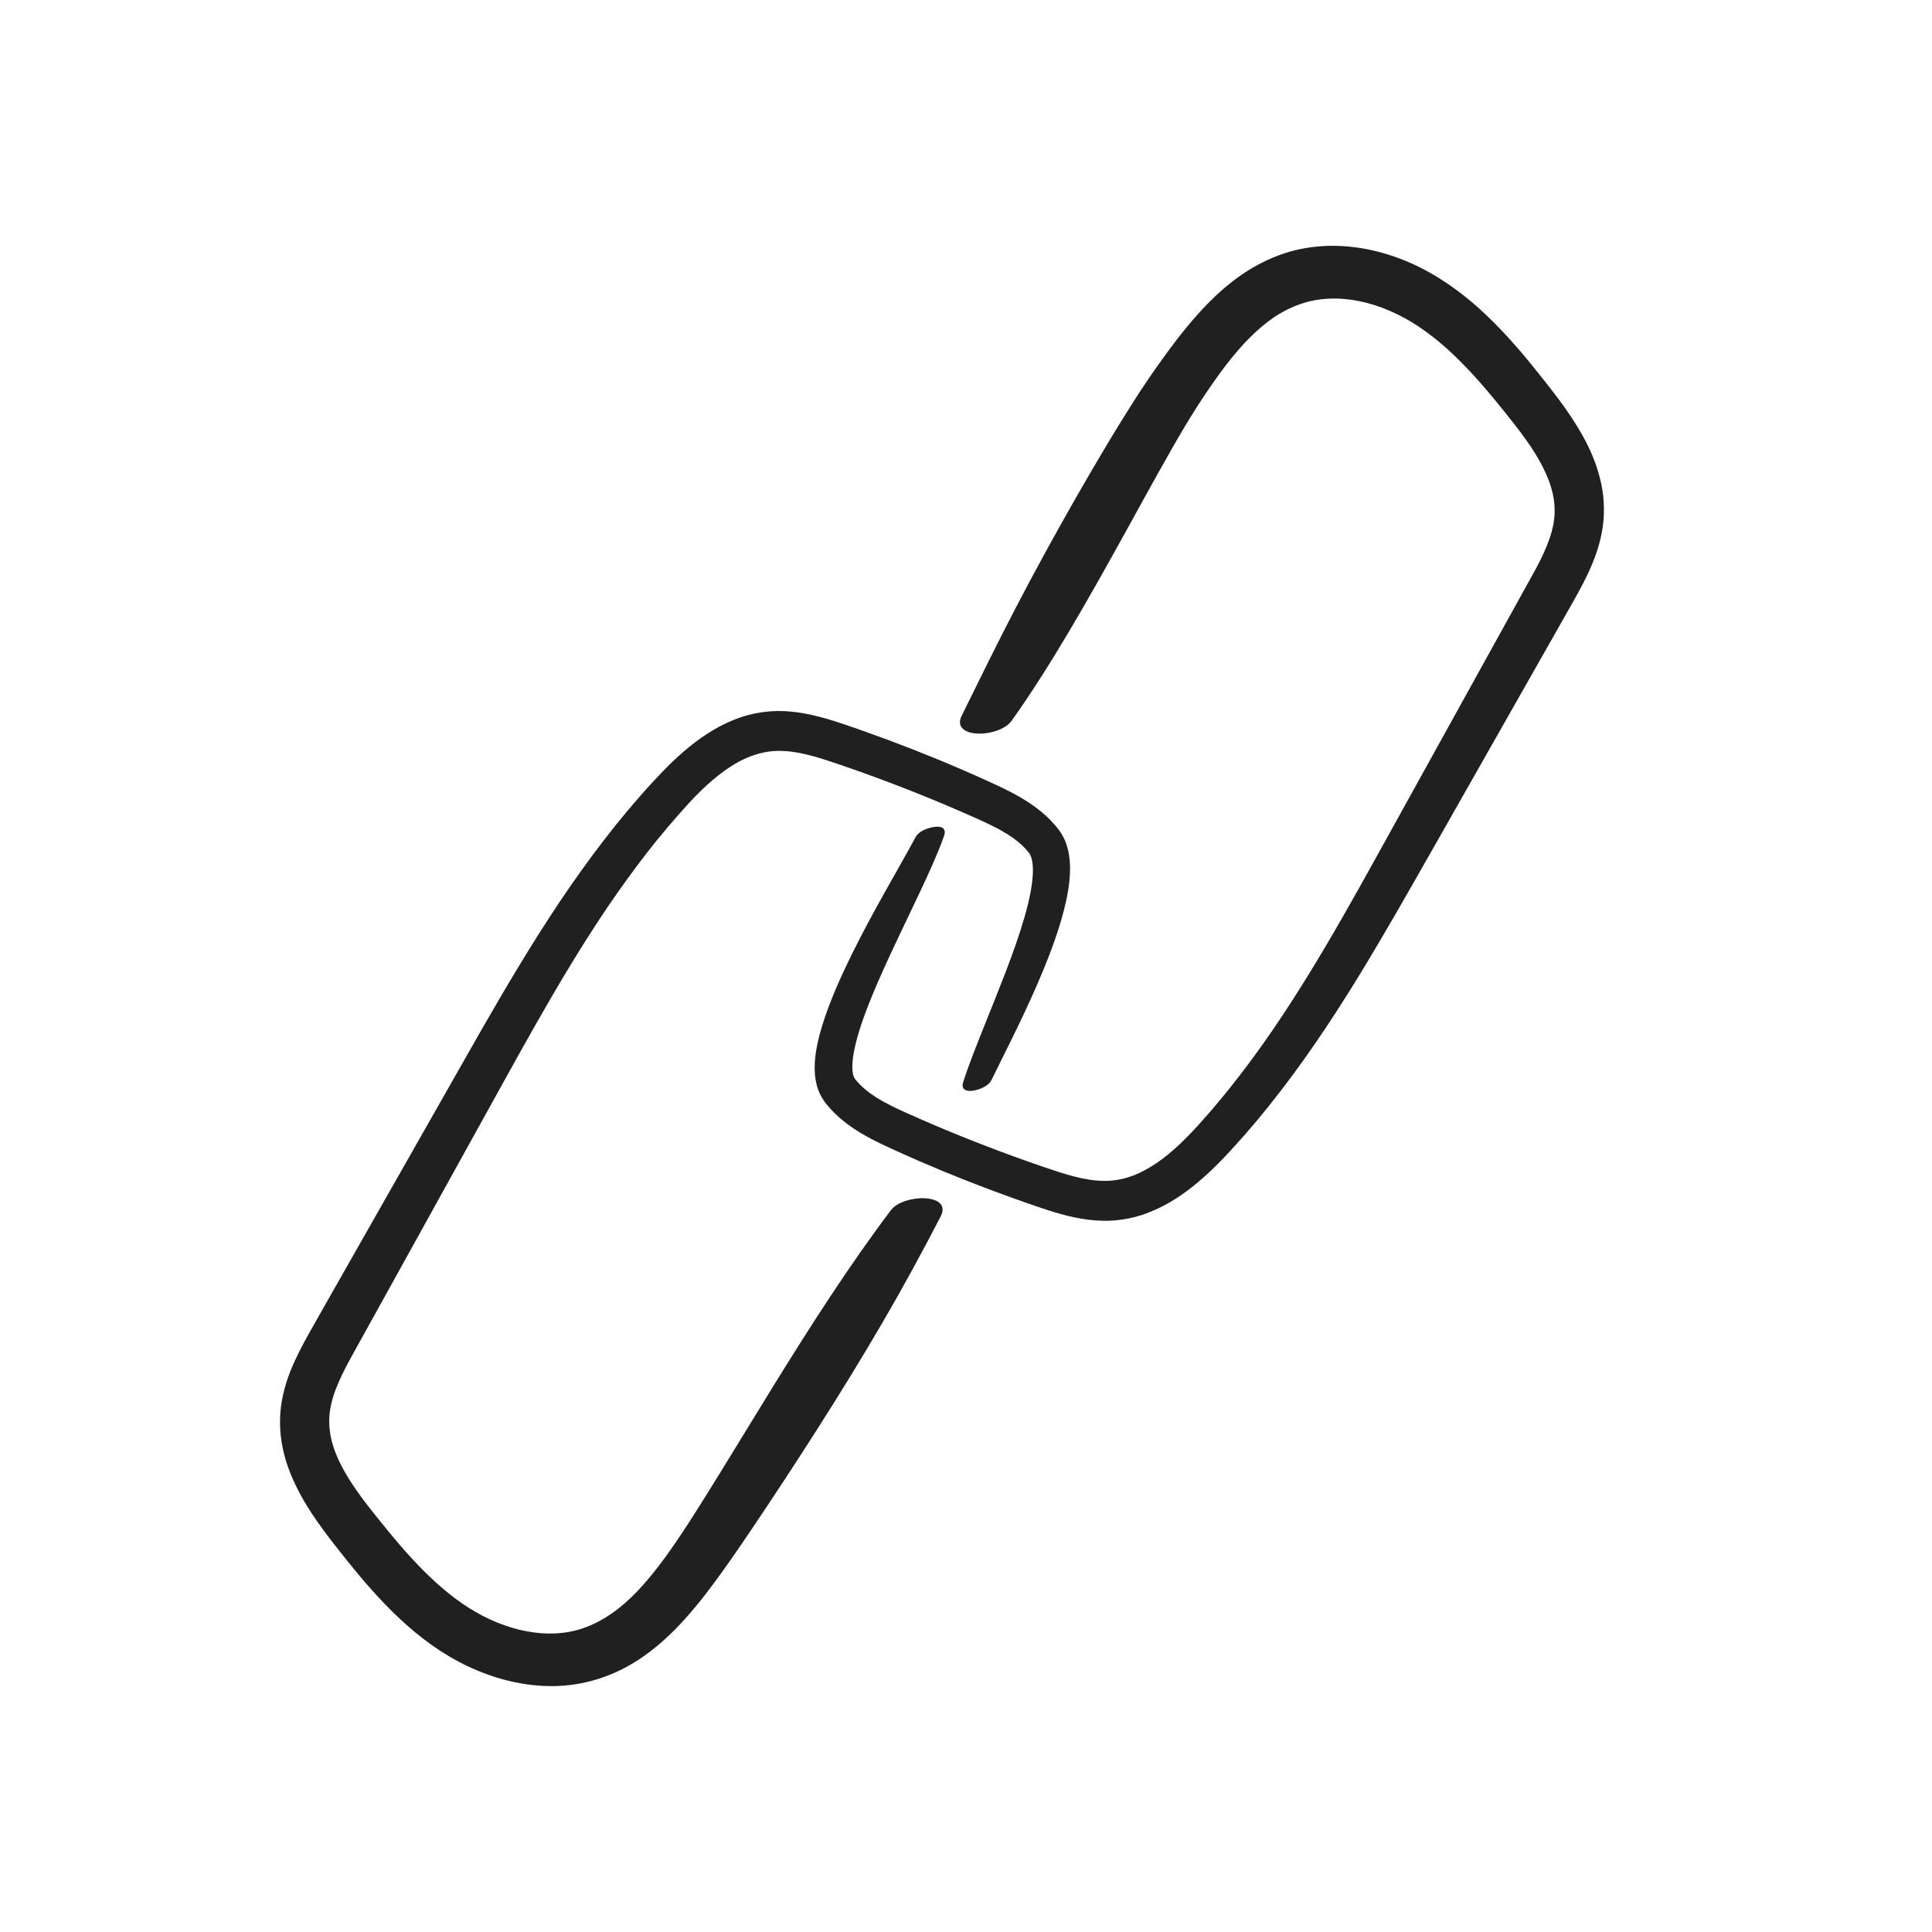 <?xml version="1.0" encoding="UTF-8"?>
<svg id="Layer_1" data-name="Layer 1" xmlns="http://www.w3.org/2000/svg" viewBox="0 0 500 500">
  <defs>
    <style>
      .cls-1 {
        fill: #212020;
        stroke-width: 0px;
      }
    </style>
  </defs>
  <path class="cls-1" d="m256.57,279.56c2.24-4.6,4.63-9.29,6.92-14.05,2.29-4.76,4.52-9.61,6.58-14.61,2.04-5.01,3.95-10.13,5.36-15.69.69-2.79,1.28-5.68,1.46-8.95.07-1.64.06-3.37-.28-5.33-.1-.5-.19-.98-.34-1.51-.13-.52-.35-1.1-.55-1.65-.45-1.1-1.04-2.13-1.75-3.08l-.75-.93c-.23-.29-.48-.54-.72-.81-.48-.54-.99-1.03-1.49-1.53-1.03-.96-2.09-1.83-3.18-2.63-2.17-1.58-4.39-2.85-6.55-3.96-2.17-1.11-4.27-2.06-6.31-2.99-2.06-.93-4.14-1.86-6.22-2.75-8.32-3.6-16.78-6.9-25.32-9.92-2.15-.76-4.25-1.49-6.48-2.22-2.23-.73-4.57-1.42-7.05-1.97-2.48-.54-5.11-.93-7.87-.96-2.75-.06-5.62.32-8.3,1.01-5.4,1.42-10.01,4.17-13.98,7.18-3.98,3.04-7.36,6.44-10.5,9.83-9.11,9.84-17.14,20.52-24.51,31.5-7.35,11-14.02,22.32-20.51,33.62l-38.5,67.74-4.8,8.47c-1.61,2.84-3.31,5.87-4.82,9.22-1.5,3.34-2.8,7.09-3.36,11.21-.58,4.14-.24,8.43.72,12.32.97,3.91,2.54,7.45,4.29,10.7,1.76,3.25,3.76,6.19,5.79,8.97,1.02,1.4,2.05,2.73,3.07,4.05l3.08,3.89c2.08,2.59,4.23,5.19,6.51,7.74,4.54,5.09,9.6,10.04,15.49,14.24,5.92,4.22,12.7,7.54,20.04,9.31,3.67.88,7.51,1.38,11.41,1.34,3.9-.04,7.89-.64,11.68-1.86,3.78-1.19,7.35-2.93,10.54-5.04,3.19-2.1,6.04-4.52,8.63-7.06,1.06-1.01,2.02-2.08,3.01-3.12.93-1.07,1.91-2.13,2.79-3.22,1.82-2.17,3.5-4.38,5.14-6.58,1.64-2.21,3.19-4.42,4.73-6.61l2.3-3.34,2.26-3.33c5.99-8.87,11.84-17.8,17.57-26.79,5.73-8.99,11.3-18.05,16.61-27.17,5.32-9.11,10.33-18.33,15.05-27.46,1.56-3.01-.83-4.49-4.05-4.67-3.22-.18-7.26.98-8.83,3.06-10.9,14.47-20.65,29.72-30.19,45.13-4.73,7.71-9.46,15.43-14.19,23.13-2.37,3.83-4.74,7.67-7.14,11.4-2.4,3.73-4.87,7.44-7.4,10.88-3.56,4.77-7.32,9.2-11.57,12.54-4.24,3.32-8.91,5.59-13.91,6.25-5.03.7-10.45-.05-15.61-1.87-5.2-1.82-10.01-4.67-14.51-8.31-4.5-3.62-8.64-7.91-12.61-12.52-1.99-2.3-3.93-4.69-5.88-7.12-1.94-2.42-3.8-4.79-5.46-7.2-3.33-4.79-5.97-9.78-6.68-14.68-.38-2.46-.3-4.82.26-7.3.54-2.48,1.56-5.05,2.81-7.66,1.16-2.42,2.54-4.88,3.96-7.45l4.24-7.65,8.48-15.31,16.95-30.62c11.38-20.4,22.23-40.98,35.1-60.04,3.23-4.75,6.59-9.4,10.09-13.93,3.5-4.52,7.23-8.88,11.04-13.07,3.81-4.1,7.88-7.82,12.35-10.37,2.24-1.25,4.57-2.17,6.94-2.66,2.37-.51,4.8-.52,7.36-.18,2.55.34,5.17,1.01,7.84,1.85,2.67.84,5.44,1.8,8.15,2.75,5.45,1.92,10.86,3.95,16.23,6.09,5.37,2.14,10.69,4.41,15.96,6.77,2.61,1.18,5.11,2.37,7.35,3.76,1.12.7,2.18,1.44,3.14,2.25l.7.62.66.64.62.67.54.64c.3.36.52.79.67,1.23.16.47.29,1.1.36,1.75.22,1.97,0,4.31-.4,6.63-.4,2.34-.99,4.71-1.67,7.08-1.36,4.75-3.07,9.48-4.87,14.2-1.81,4.72-3.72,9.42-5.61,14.15-1.88,4.74-3.8,9.44-5.41,14.41-.63,2.04.94,2.51,2.73,2.19,1.8-.31,3.9-1.31,4.57-2.69Z"/>
  <path class="cls-1" d="m237.01,216.54c-2.59,4.84-5.48,9.78-8.26,14.78-2.79,5-5.54,10.09-8.14,15.33-2.59,5.25-5.05,10.61-7.07,16.44-.99,2.93-1.89,5.96-2.41,9.41-.25,1.73-.4,3.6-.21,5.76.06.52.13,1.17.28,1.81.12.63.31,1.25.51,1.86.42,1.22,1.07,2.35,1.83,3.39l.82,1c.22.27.46.51.69.77.46.52.95.98,1.43,1.46.98.92,2,1.76,3.04,2.52,2.07,1.52,4.2,2.76,6.28,3.84,2.08,1.09,4.11,2.01,6.07,2.9,1.97.9,3.95,1.77,5.94,2.64,7.95,3.45,16.02,6.64,24.17,9.56,2.04.74,4.08,1.44,6.13,2.15,2.06.7,4.2,1.42,6.46,2.04,2.25.63,4.64,1.15,7.16,1.47,2.51.29,5.18.4,7.86.05,2.67-.3,5.27-.98,7.68-1.92,2.42-.94,4.67-2.11,6.76-3.42,4.17-2.63,7.7-5.75,10.91-8.93,2.5-2.46,4.69-4.97,6.95-7.47l3.28-3.83c1.08-1.28,2.12-2.59,3.19-3.89,4.19-5.23,8.15-10.61,11.92-16.09,7.56-10.96,14.35-22.31,20.92-33.66,6.55-11.37,12.93-22.69,19.39-34.04l19.32-34.03,4.83-8.51,2.42-4.27c.82-1.45,1.65-2.95,2.46-4.51,1.62-3.13,3.18-6.54,4.25-10.4.53-1.92.92-3.95,1.11-6.05.19-2.1.13-4.22-.06-6.29-.47-4.14-1.69-8-3.24-11.5-1.57-3.49-3.46-6.63-5.44-9.57-1.98-2.94-4.08-5.66-6.13-8.27-2.05-2.6-4.14-5.21-6.34-7.8-4.4-5.17-9.24-10.26-14.88-14.73-2.81-2.22-5.83-4.3-9.09-6.11-3.24-1.8-6.66-3.31-10.25-4.45-3.59-1.14-7.34-1.93-11.21-2.23-3.86-.3-7.85-.11-11.77.7-3.94.8-7.68,2.27-11.11,4.12-3.43,1.86-6.52,4.13-9.29,6.58-4.48,3.95-8.2,8.34-11.63,12.76-1.7,2.22-3.32,4.44-4.9,6.66-1.54,2.16-3.15,4.54-4.67,6.84-5.95,9.21-11.4,18.46-16.74,27.78-5.32,9.32-10.45,18.69-15.34,28.08-2.44,4.69-4.82,9.4-7.15,14.07-2.3,4.65-4.58,9.28-6.85,13.88-1.5,2.97.88,4.49,4.09,4.63,1.61.07,3.43-.2,5.06-.78,1.6-.58,2.99-1.45,3.77-2.53,5.34-7.51,10.16-15.23,14.82-23.06,4.65-7.83,9.11-15.77,13.51-23.72,4.4-7.95,8.74-15.93,13.19-23.72,2.22-3.92,4.49-7.7,6.82-11.34,2.46-3.75,4.92-7.37,7.52-10.72,3.64-4.65,7.58-8.81,11.97-11.82,2.2-1.48,4.51-2.65,6.91-3.47,2.38-.84,4.87-1.29,7.46-1.4,5.17-.23,10.61.96,15.69,3.17,2.55,1.1,5,2.44,7.35,4,2.37,1.57,4.65,3.35,6.85,5.28,4.4,3.87,8.46,8.34,12.4,13.08,1.96,2.36,3.96,4.84,5.82,7.23,1.87,2.41,3.62,4.81,5.14,7.25,3.01,4.87,5.11,9.91,5.07,14.76.09,4.79-2.05,9.93-4.92,15.26l-33.37,60.31c-11.2,20.12-21.95,40.37-34.76,59.06-3.19,4.68-6.54,9.23-10.03,13.66-1.73,2.23-3.55,4.38-5.35,6.54-1.86,2.1-3.7,4.27-5.6,6.24-3.79,3.98-7.85,7.56-12.31,9.87-2.22,1.16-4.53,1.99-6.88,2.35-2.33.4-4.77.32-7.3-.07-2.53-.39-5.12-1.11-7.76-1.95-2.64-.85-5.37-1.8-8.05-2.74-5.37-1.89-10.7-3.91-15.99-6.02-5.29-2.11-10.54-4.35-15.73-6.68-2.57-1.16-5.03-2.34-7.24-3.71-1.1-.69-2.15-1.42-3.09-2.21-.47-.4-.92-.81-1.35-1.24-.21-.21-.41-.44-.62-.65-.11-.11-.2-.22-.29-.34l-.2-.23c-.31-.36-.52-.79-.66-1.24-.06-.23-.12-.45-.15-.7-.05-.28-.07-.61-.09-.93-.06-1.32.11-2.85.39-4.38.87-4.57,2.59-9.3,4.46-13.94,1.89-4.65,4.01-9.27,6.18-13.89,2.2-4.63,4.4-9.25,6.59-13.86,1.09-2.32,2.17-4.66,3.21-7.02,1.03-2.37,2.05-4.74,2.91-7.28.35-1.02.12-1.7-.42-2.03-.54-.33-1.38-.35-2.28-.21-1.8.29-3.91,1.19-4.62,2.53Z"/>
</svg>